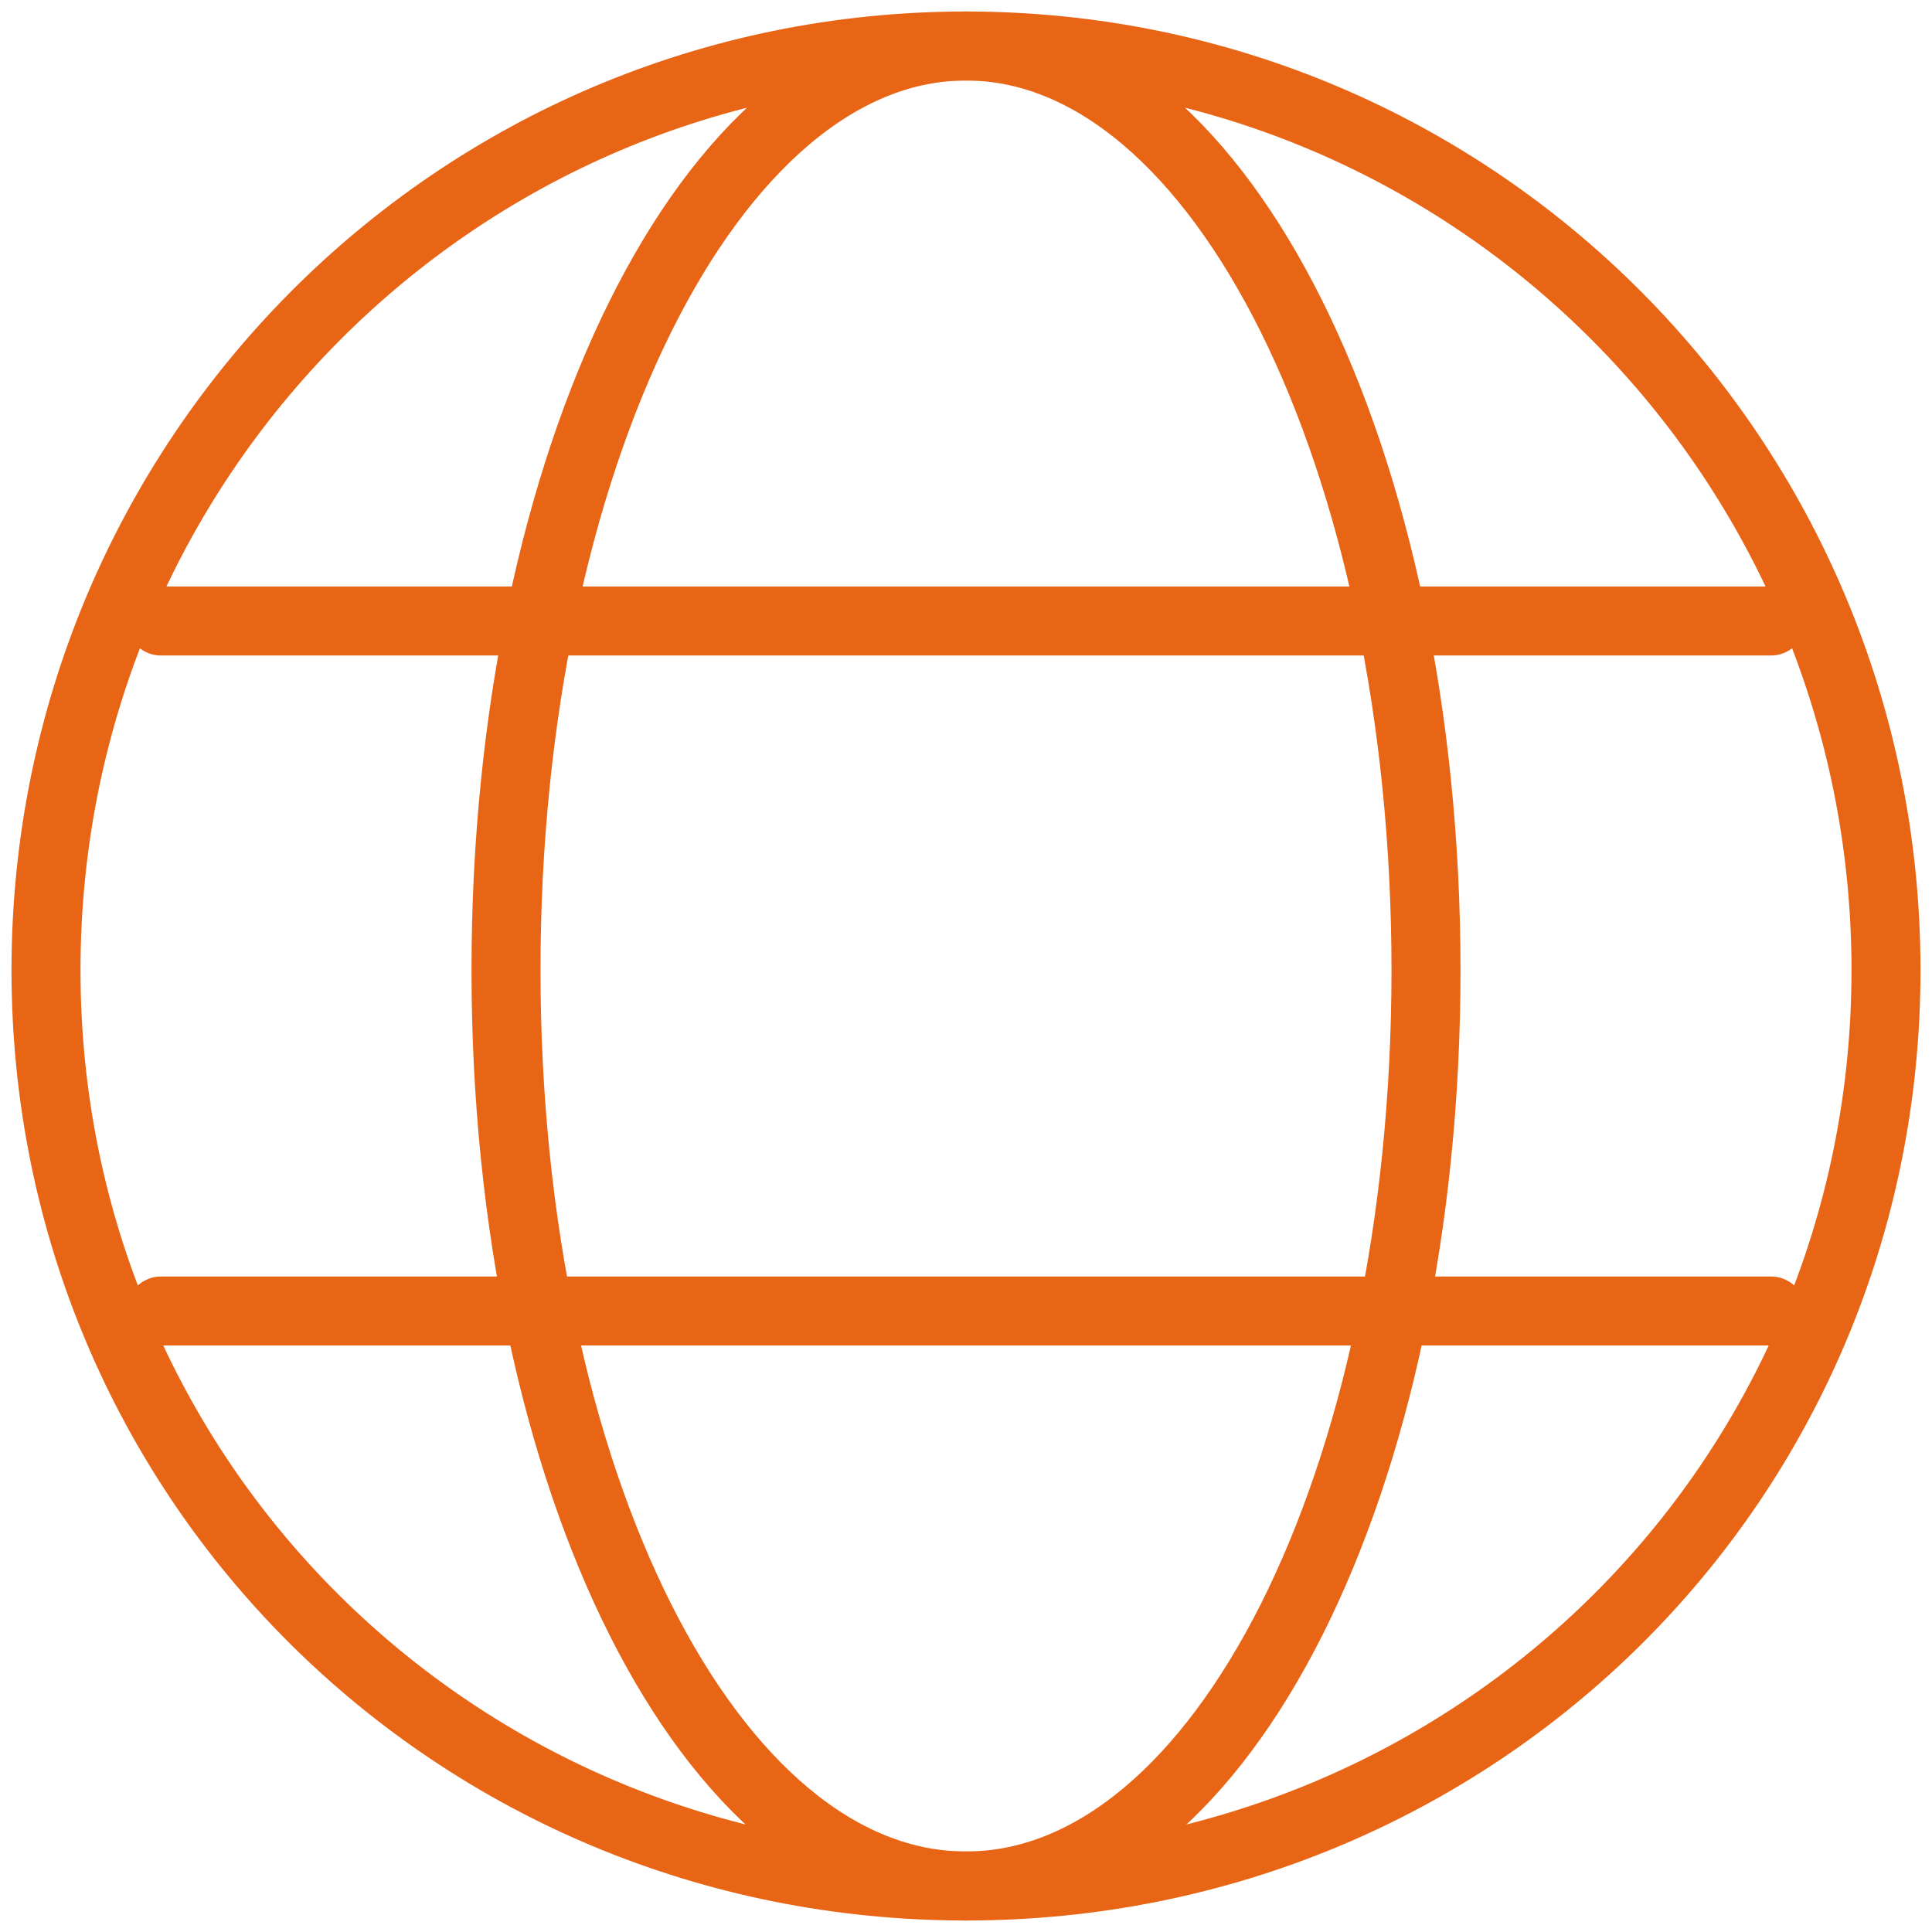 <?xml version="1.0" encoding="UTF-8"?> <svg xmlns="http://www.w3.org/2000/svg" width="42" height="42" viewBox="0 0 42 42" fill="none"><path d="M3.5 13.5H38.5M3.5 28.5H38.5M21 41C32.095 41 41 32.185 41 21.09C41 9.995 32.095 1 21 1C9.905 1 1 9.995 1 21.09C1 32.185 9.905 41 21 41Z" stroke="#E86516" stroke-width="1.5" stroke-linecap="round" stroke-linejoin="round"></path><path fill-rule="evenodd" clip-rule="evenodd" d="M21 41C26.547 41 31 32.185 31 21.09C31 9.995 26.547 1 21 1C15.453 1 11 9.995 11 21.09C11 32.185 15.453 41 21 41Z" stroke="#E86516" stroke-width="1.5" stroke-linecap="round" stroke-linejoin="round"></path></svg> 